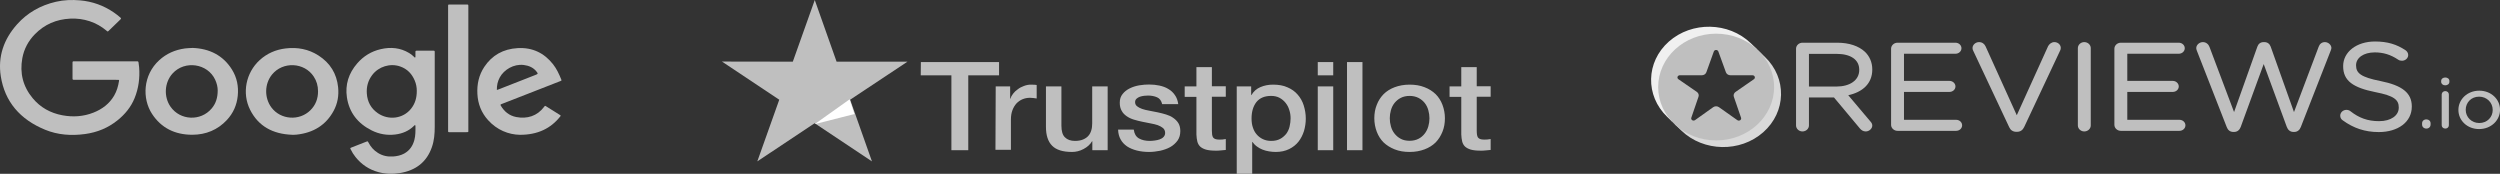 <svg width="374" height="26" viewBox="0 0 374 26" fill="none" xmlns="http://www.w3.org/2000/svg">
<rect x="0" y="0" width="374" height="26" fill="#333333" stroke="none"/>
<path d="M15.778 9.172H20.316C20.384 9.172 20.452 9.176 20.52 9.172C20.654 9.164 20.71 9.229 20.724 9.349C20.753 9.594 20.8 9.838 20.818 10.083C20.933 11.662 20.738 13.2 20.134 14.684C19.596 16.004 18.715 17.088 17.581 17.999C16.17 19.133 14.545 19.805 12.713 20.052C10.666 20.329 8.66 20.192 6.754 19.411C3.01 17.877 0.71 15.217 0.115 11.389C-0.336 8.484 0.55 5.882 2.555 3.637C4.097 1.912 6.051 0.798 8.374 0.263C9.561 -0.01 10.765 -0.053 11.98 0.055C13.838 0.219 15.516 0.828 17.024 1.861C17.369 2.097 17.698 2.353 18.011 2.627C18.117 2.719 18.138 2.79 18.027 2.897C17.428 3.47 16.838 4.05 16.241 4.626C16.117 4.745 16.11 4.738 15.936 4.592C15.197 3.972 14.367 3.492 13.432 3.18C12.497 2.87 11.506 2.737 10.517 2.787C8.421 2.884 6.654 3.658 5.231 5.108C4.234 6.126 3.594 7.327 3.342 8.694C2.934 10.908 3.421 12.934 4.904 14.708C6.038 16.066 7.529 16.909 9.328 17.245C10.914 17.542 12.476 17.441 13.973 16.851C15.296 16.33 16.372 15.512 17.073 14.309C17.471 13.629 17.683 12.888 17.803 12.123C17.83 11.957 17.817 11.946 17.613 11.944C17.031 11.939 16.45 11.937 15.868 11.937C14.336 11.937 12.804 11.937 11.272 11.937C11.195 11.937 11.117 11.934 11.039 11.937C10.907 11.943 10.848 11.894 10.849 11.761C10.853 10.956 10.853 10.152 10.849 9.347C10.849 9.216 10.903 9.168 11.038 9.171C11.28 9.177 11.523 9.171 11.765 9.171L15.778 9.172Z" fill="#BFBFBF"/>
<path d="M62.094 8.61C62.18 8.538 62.148 8.451 62.15 8.372C62.155 8.171 62.156 7.969 62.15 7.768C62.147 7.649 62.178 7.581 62.326 7.581C63.169 7.586 64.013 7.584 64.856 7.581C64.977 7.581 65.037 7.625 65.035 7.742C65.035 7.806 65.035 7.869 65.035 7.934C65.035 11.618 65.035 15.303 65.035 18.987C65.035 20.005 64.955 21.015 64.618 21.991C63.854 24.213 62.233 25.503 59.803 25.893C58.73 26.066 57.661 26.037 56.607 25.749C55.195 25.365 54.071 24.596 53.19 23.497C52.903 23.139 52.659 22.753 52.463 22.345C52.371 22.155 52.371 22.149 52.581 22.066C53.322 21.773 54.065 21.481 54.809 21.192C55.008 21.115 55.014 21.118 55.111 21.305C55.446 21.951 55.91 22.492 56.553 22.886C57.243 23.309 58.002 23.47 58.823 23.409C59.412 23.366 59.973 23.246 60.484 22.961C61.301 22.505 61.755 21.803 61.985 20.956C62.173 20.266 62.157 19.56 62.151 18.856C62.151 18.812 62.159 18.754 62.108 18.734C62.009 18.695 61.974 18.786 61.927 18.834C61.164 19.587 60.213 19.987 59.135 20.121C57.897 20.275 56.713 20.062 55.614 19.516C53.498 18.462 52.235 16.806 51.899 14.572C51.613 12.675 52.152 10.963 53.442 9.478C54.371 8.407 55.548 7.674 56.981 7.348C58.465 7.01 59.887 7.14 61.201 7.928C61.448 8.075 61.675 8.248 61.878 8.444C61.941 8.511 61.992 8.595 62.094 8.61ZM62.351 13.584C62.354 13.059 62.25 12.539 62.044 12.052C61.63 11.062 60.94 10.315 59.861 9.941C58.366 9.422 56.647 9.955 55.686 11.217C55.055 12.047 54.808 12.978 54.877 13.988C54.96 15.203 55.476 16.216 56.531 16.939C58.109 18.023 60.287 17.786 61.5 16.257C62.104 15.496 62.356 14.63 62.351 13.584Z" fill="#BFBFBF"/>
<path d="M28.834 7.171C31.308 7.265 33.366 8.261 34.705 10.409C35.459 11.62 35.708 12.95 35.566 14.345C35.426 15.715 34.897 16.935 33.928 17.966C32.557 19.423 30.816 20.158 28.761 20.159C26.16 20.159 24.109 19.137 22.738 17.029C21.255 14.748 21.367 11.241 23.83 8.997C24.903 8.02 26.191 7.45 27.666 7.248C28.012 7.201 28.361 7.196 28.834 7.171ZM32.568 13.531C32.575 13.071 32.45 12.485 32.19 11.924C31.054 9.484 27.64 8.986 25.815 10.994C24.6 12.331 24.468 14.467 25.509 15.961C26.954 18.033 30.02 18.171 31.661 16.232C32.292 15.489 32.566 14.628 32.568 13.531Z" fill="#BFBFBF"/>
<path d="M43.706 20.163C40.842 20.058 38.659 18.906 37.413 16.415C36.172 13.934 36.783 10.877 38.849 8.991C39.935 7.999 41.244 7.421 42.745 7.244C44.504 7.035 46.149 7.346 47.624 8.288C49.404 9.423 50.37 11.028 50.581 13.04C50.711 14.281 50.512 15.475 49.912 16.583C48.76 18.714 46.881 19.87 44.376 20.14C44.26 20.152 44.144 20.158 44.028 20.162C43.92 20.166 43.813 20.163 43.706 20.163ZM47.578 13.669C47.578 12.832 47.368 12.112 46.934 11.453C45.527 9.311 42.314 9.159 40.691 11.157C39.56 12.55 39.526 14.64 40.612 16.087C41.995 17.93 44.789 18.128 46.438 16.491C47.231 15.704 47.58 14.747 47.578 13.669Z" fill="#BFBFBF"/>
<path d="M77.774 20.167C76.088 20.137 74.35 19.453 73.011 17.968C72.002 16.849 71.497 15.531 71.419 14.072C71.34 12.623 71.627 11.243 72.453 10.001C73.604 8.27 75.276 7.323 77.441 7.199C79.679 7.071 81.422 7.943 82.743 9.62C83.286 10.311 83.64 11.091 83.963 11.887C84.031 12.052 84.024 12.057 83.791 12.147C82.268 12.742 80.746 13.336 79.223 13.931C77.853 14.465 76.483 15 75.112 15.535C75.076 15.549 75.041 15.566 75.003 15.577C74.867 15.619 74.852 15.692 74.919 15.806C75.435 16.679 76.168 17.302 77.225 17.507C78.864 17.826 80.374 17.359 81.403 15.978C81.532 15.805 81.534 15.802 81.719 15.918C82.391 16.336 83.062 16.756 83.731 17.176C83.912 17.289 83.914 17.296 83.794 17.446C82.389 19.212 80.434 20.177 77.774 20.167ZM74.33 13.459C74.439 13.424 74.501 13.407 74.562 13.383C76.403 12.662 78.245 11.94 80.086 11.218C80.511 11.051 80.52 11.025 80.238 10.677C79.762 10.09 79.104 9.813 78.346 9.721C76.838 9.54 75.399 10.43 74.772 11.571C74.454 12.15 74.314 12.766 74.33 13.459Z" fill="#BFBFBF"/>
<path d="M67.036 10.222C67.036 7.15 67.036 4.078 67.036 1.005C67.036 0.651 67 0.673 67.373 0.674C68.188 0.675 69.002 0.677 69.816 0.679C70.059 0.679 70.059 0.685 70.064 0.904C70.064 0.949 70.064 0.995 70.064 1.04C70.064 7.167 70.064 13.293 70.064 19.42C70.064 19.804 70.129 19.772 69.695 19.773C68.929 19.774 68.164 19.774 67.398 19.773C67.33 19.773 67.262 19.77 67.194 19.773C67.088 19.776 67.029 19.739 67.036 19.631C67.041 19.558 67.036 19.484 67.036 19.411V10.222Z" fill="#BFBFBF"/>
<path d="M137.761 9.286H149.459V11.272H144.853V22.468H142.329V11.272H137.742L137.761 9.286ZM148.958 12.924H151.117V14.77H151.155C151.232 14.506 151.367 14.26 151.56 14.014C151.753 13.768 151.984 13.539 152.273 13.346C152.543 13.135 152.851 12.977 153.198 12.854C153.526 12.731 153.873 12.661 154.22 12.661C154.489 12.661 154.682 12.678 154.778 12.678C154.875 12.696 154.99 12.713 155.087 12.713V14.734C154.933 14.699 154.759 14.682 154.586 14.664C154.412 14.646 154.258 14.629 154.085 14.629C153.699 14.629 153.333 14.699 152.986 14.84C152.639 14.98 152.35 15.191 152.08 15.455C151.83 15.736 151.618 16.07 151.464 16.474C151.31 16.879 151.232 17.353 151.232 17.88V22.415H148.92L148.958 12.924ZM165.686 22.468H163.412V21.132H163.374C163.085 21.624 162.661 21.993 162.102 22.292C161.543 22.591 160.965 22.731 160.387 22.731C159.018 22.731 158.016 22.432 157.399 21.8C156.783 21.185 156.474 20.235 156.474 18.988V12.924H158.787V18.777C158.787 19.62 158.96 20.218 159.327 20.552C159.674 20.903 160.175 21.079 160.811 21.079C161.292 21.079 161.697 21.009 162.025 20.868C162.352 20.728 162.622 20.552 162.815 20.323C163.027 20.095 163.162 19.814 163.258 19.497C163.354 19.181 163.393 18.829 163.393 18.46V12.924H165.706V22.468H165.686ZM169.618 19.409C169.695 20.025 169.945 20.446 170.389 20.71C170.832 20.956 171.372 21.079 171.988 21.079C172.2 21.079 172.451 21.061 172.721 21.026C172.99 20.991 173.26 20.939 173.491 20.851C173.742 20.763 173.935 20.64 174.089 20.464C174.243 20.288 174.32 20.077 174.301 19.814C174.282 19.55 174.185 19.322 173.973 19.146C173.761 18.97 173.511 18.847 173.202 18.724C172.894 18.619 172.528 18.531 172.123 18.46C171.718 18.39 171.314 18.302 170.89 18.214C170.466 18.126 170.042 18.021 169.637 17.898C169.232 17.775 168.885 17.617 168.558 17.388C168.25 17.177 167.98 16.914 167.806 16.58C167.614 16.246 167.517 15.859 167.517 15.367C167.517 14.84 167.652 14.418 167.941 14.066C168.211 13.715 168.577 13.434 169.001 13.223C169.425 13.012 169.907 12.854 170.427 12.766C170.948 12.678 171.449 12.643 171.911 12.643C172.451 12.643 172.971 12.696 173.453 12.801C173.935 12.906 174.397 13.065 174.783 13.311C175.187 13.539 175.515 13.856 175.766 14.225C176.035 14.594 176.19 15.051 176.267 15.578H173.858C173.742 15.068 173.491 14.734 173.106 14.559C172.701 14.383 172.258 14.295 171.738 14.295C171.584 14.295 171.372 14.313 171.16 14.33C170.928 14.365 170.736 14.4 170.524 14.471C170.331 14.541 170.157 14.646 170.023 14.77C169.888 14.893 169.811 15.068 169.811 15.279C169.811 15.543 169.907 15.736 170.1 15.894C170.292 16.052 170.543 16.176 170.87 16.299C171.179 16.404 171.545 16.492 171.95 16.562C172.354 16.633 172.778 16.72 173.202 16.808C173.626 16.896 174.031 17.002 174.436 17.125C174.84 17.248 175.207 17.406 175.515 17.634C175.823 17.845 176.093 18.109 176.286 18.425C176.479 18.742 176.575 19.146 176.575 19.603C176.575 20.165 176.44 20.64 176.151 21.044C175.862 21.431 175.496 21.765 175.052 22.011C174.609 22.257 174.089 22.432 173.549 22.555C172.99 22.661 172.451 22.731 171.911 22.731C171.256 22.731 170.639 22.661 170.08 22.52C169.521 22.38 169.02 22.169 168.616 21.905C168.211 21.624 167.883 21.29 167.652 20.868C167.421 20.464 167.286 19.972 167.267 19.392H169.599V19.409H169.618ZM177.23 12.924H178.984V10.042H181.297V12.906H183.378V14.471H181.297V19.568C181.297 19.796 181.316 19.972 181.335 20.148C181.354 20.306 181.412 20.446 181.47 20.552C181.547 20.657 181.663 20.745 181.798 20.798C181.952 20.851 182.144 20.886 182.414 20.886C182.568 20.886 182.742 20.886 182.896 20.868C183.05 20.851 183.224 20.833 183.378 20.798V22.432C183.127 22.468 182.877 22.485 182.626 22.503C182.376 22.538 182.145 22.538 181.875 22.538C181.258 22.538 180.776 22.485 180.41 22.38C180.044 22.274 179.755 22.116 179.543 21.923C179.331 21.712 179.196 21.466 179.119 21.167C179.042 20.868 179.003 20.499 178.984 20.113V14.488H177.23V12.889V12.924ZM184.997 12.924H187.174V14.225H187.213C187.541 13.662 187.984 13.276 188.562 13.03C189.14 12.784 189.757 12.661 190.451 12.661C191.279 12.661 191.992 12.784 192.609 13.065C193.226 13.328 193.727 13.68 194.132 14.154C194.536 14.611 194.845 15.156 195.037 15.771C195.23 16.387 195.346 17.054 195.346 17.74C195.346 18.39 195.249 19.005 195.076 19.603C194.883 20.2 194.613 20.745 194.247 21.202C193.881 21.659 193.419 22.028 192.84 22.309C192.262 22.591 191.607 22.731 190.836 22.731C190.508 22.731 190.162 22.696 189.834 22.643C189.506 22.591 189.179 22.503 188.87 22.38C188.562 22.257 188.273 22.099 188.022 21.905C187.753 21.712 187.541 21.483 187.367 21.237H187.329V26H185.016V12.924H184.997ZM193.072 17.705C193.072 17.283 193.014 16.861 192.879 16.457C192.763 16.052 192.571 15.701 192.32 15.385C192.069 15.068 191.761 14.822 191.414 14.629C191.048 14.436 190.624 14.348 190.162 14.348C189.198 14.348 188.466 14.646 187.965 15.262C187.483 15.877 187.232 16.703 187.232 17.722C187.232 18.214 187.29 18.654 187.425 19.058C187.56 19.462 187.733 19.814 188.003 20.113C188.254 20.411 188.562 20.64 188.928 20.816C189.294 20.991 189.699 21.079 190.181 21.079C190.72 21.079 191.144 20.974 191.511 20.78C191.877 20.587 192.166 20.323 192.416 20.025C192.648 19.708 192.821 19.357 192.917 18.953C193.014 18.531 193.072 18.126 193.072 17.705ZM197.138 9.286H199.451V11.272H197.138V9.286ZM197.138 12.924H199.451V22.468H197.138V12.924ZM201.513 9.286H203.825V22.468H201.513V9.286ZM210.879 22.731C210.05 22.731 209.299 22.608 208.643 22.345C207.988 22.081 207.448 21.747 206.986 21.308C206.543 20.868 206.196 20.323 205.964 19.708C205.733 19.093 205.598 18.408 205.598 17.687C205.598 16.966 205.714 16.299 205.964 15.683C206.196 15.068 206.543 14.541 206.986 14.084C207.429 13.645 207.988 13.293 208.643 13.047C209.299 12.801 210.05 12.661 210.879 12.661C211.707 12.661 212.459 12.784 213.114 13.047C213.77 13.293 214.309 13.645 214.772 14.084C215.215 14.524 215.562 15.068 215.793 15.683C216.024 16.299 216.159 16.966 216.159 17.687C216.159 18.425 216.044 19.093 215.793 19.708C215.543 20.323 215.215 20.851 214.772 21.308C214.328 21.747 213.77 22.099 213.114 22.345C212.459 22.591 211.727 22.731 210.879 22.731ZM210.879 21.061C211.38 21.061 211.842 20.956 212.209 20.763C212.594 20.569 212.883 20.306 213.134 19.989C213.384 19.673 213.558 19.304 213.673 18.917C213.789 18.513 213.847 18.109 213.847 17.687C213.847 17.283 213.789 16.879 213.673 16.474C213.558 16.07 213.384 15.719 213.134 15.402C212.883 15.086 212.575 14.84 212.209 14.646C211.823 14.453 211.38 14.348 210.879 14.348C210.378 14.348 209.915 14.453 209.549 14.646C209.164 14.84 208.875 15.103 208.624 15.402C208.373 15.719 208.2 16.07 208.084 16.474C207.969 16.879 207.911 17.283 207.911 17.687C207.911 18.109 207.969 18.513 208.084 18.917C208.2 19.322 208.373 19.673 208.624 19.989C208.875 20.306 209.183 20.569 209.549 20.763C209.934 20.974 210.378 21.061 210.879 21.061ZM216.853 12.924H218.607V10.042H220.919V12.906H223.001V14.471H220.919V19.568C220.919 19.796 220.939 19.972 220.958 20.148C220.977 20.306 221.035 20.446 221.093 20.552C221.17 20.657 221.286 20.745 221.421 20.798C221.575 20.851 221.767 20.886 222.037 20.886C222.191 20.886 222.365 20.886 222.519 20.868C222.673 20.851 222.847 20.833 223.001 20.798V22.432C222.75 22.468 222.5 22.485 222.249 22.503C221.999 22.538 221.767 22.538 221.498 22.538C220.881 22.538 220.399 22.485 220.033 22.38C219.667 22.274 219.378 22.116 219.166 21.923C218.954 21.712 218.819 21.466 218.742 21.167C218.665 20.868 218.626 20.499 218.607 20.113V14.488H216.853V12.889V12.924Z" fill="#BFBFBF"/>
<path d="M135.759 9.226H125.154L121.889 0L118.605 9.226L108 9.208L116.577 14.917L113.293 24.143L121.87 18.434L130.446 24.143L127.182 14.917L135.759 9.226Z" fill="#BFBFBF"/>
<path d="M127.827 17.059L127.103 14.857L121.879 18.571L127.827 17.059Z" fill="white"/>
<path d="M279.793 18.148L276.499 14.244C278.614 13.788 280.093 12.517 280.093 10.41V10.374C280.093 9.317 279.673 8.377 278.964 7.723C278.058 6.889 276.639 6.39 274.869 6.39H269.643C269.13 6.39 268.688 6.793 268.688 7.288V18.766C268.688 19.262 269.13 19.665 269.643 19.665C270.179 19.665 270.618 19.26 270.618 18.766V14.578H274.362L278.238 19.214C278.451 19.475 278.739 19.665 279.117 19.665C279.606 19.665 280.093 19.257 280.093 18.784C280.093 18.544 279.982 18.344 279.793 18.148ZM278.142 10.429L278.142 10.465H278.142C278.142 12.028 276.71 12.947 274.729 12.947H270.618V8.058H274.749C276.878 8.058 278.142 8.937 278.142 10.429Z" fill="#BFBFBF"/>
<path d="M282.906 18.675C282.906 19.169 283.349 19.573 283.862 19.573H292.638C293.136 19.573 293.534 19.206 293.534 18.747C293.534 18.29 293.136 17.923 292.638 17.923H284.837V13.751H291.641C292.139 13.751 292.537 13.384 292.537 12.926C292.537 12.491 292.139 12.101 291.641 12.101H284.837V8.04H292.539C293.036 8.04 293.435 7.673 293.435 7.215C293.435 6.757 293.036 6.39 292.539 6.39H283.862C283.349 6.39 282.906 6.793 282.906 7.288V18.675Z" fill="#BFBFBF"/>
<path d="M301.651 19.72L301.755 19.72C302.278 19.711 302.603 19.44 302.81 19.017L308.219 7.514C308.267 7.404 308.291 7.293 308.291 7.16C308.291 6.708 307.876 6.298 307.335 6.298C306.907 6.298 306.566 6.596 306.398 6.903C306.397 6.906 306.395 6.91 306.393 6.913L301.711 17.239L297.048 6.95C296.881 6.577 296.542 6.298 296.066 6.298C295.528 6.298 295.09 6.728 295.09 7.178C295.09 7.335 295.116 7.446 295.188 7.58L300.569 19.013C300.757 19.444 301.112 19.72 301.651 19.72Z" fill="#BFBFBF"/>
<path d="M310.848 7.197V18.766C310.848 19.262 311.29 19.665 311.804 19.665C312.339 19.665 312.778 19.261 312.778 18.766V7.197C312.778 6.703 312.339 6.298 311.804 6.298C311.29 6.298 310.848 6.701 310.848 7.197Z" fill="#BFBFBF"/>
<path d="M325.968 6.39L325.945 6.39H317.268C316.755 6.39 316.312 6.793 316.312 7.288V18.675C316.312 19.169 316.755 19.573 317.268 19.573C317.267 19.573 326.044 19.573 326.044 19.573C326.542 19.573 326.94 19.206 326.94 18.747C326.94 18.29 326.542 17.923 326.044 17.923H318.243V13.751H325.047C325.545 13.751 325.943 13.384 325.943 12.926C325.943 12.491 325.545 12.101 325.047 12.101H318.243V8.04H325.945C326.442 8.04 326.841 7.673 326.841 7.215C326.841 6.764 326.454 6.401 325.968 6.39Z" fill="#BFBFBF"/>
<path d="M343.075 19.738H343.239C343.704 19.729 344.039 19.436 344.202 19.004C344.202 19.006 348.67 7.583 348.67 7.583C348.671 7.582 348.671 7.58 348.672 7.579C348.716 7.453 348.78 7.304 348.78 7.179C348.78 6.728 348.318 6.299 347.804 6.299C347.345 6.299 347.023 6.579 346.878 6.98C346.878 6.978 343.181 16.768 343.181 16.768L339.695 6.98C339.551 6.581 339.231 6.299 338.749 6.299V6.301L338.649 6.299C338.143 6.299 337.847 6.581 337.702 6.98L334.216 16.768L330.539 7.014C330.397 6.621 330.031 6.299 329.554 6.299C329.018 6.299 328.559 6.726 328.559 7.197C328.559 7.325 328.601 7.452 328.647 7.579L333.116 19.004C333.28 19.457 333.615 19.73 334.08 19.738H334.243C334.708 19.729 335.043 19.436 335.206 19.004L338.65 9.583L342.112 19.004C342.276 19.436 342.611 19.729 343.075 19.738Z" fill="#BFBFBF"/>
<path d="M358.855 16.067V16.104C358.855 17.29 357.676 18.125 355.921 18.125C354.196 18.125 352.915 17.644 351.636 16.646L351.632 16.643C351.506 16.529 351.283 16.435 351.034 16.435C350.519 16.435 350.098 16.818 350.098 17.315C350.098 17.61 350.249 17.859 350.469 17.998C352.056 19.158 353.786 19.757 355.861 19.757C358.746 19.757 360.805 18.249 360.805 15.957V15.919C360.805 13.883 359.343 12.771 356.118 12.124C356.118 12.124 356.118 12.124 356.117 12.124C353.188 11.546 352.468 10.943 352.468 9.786V9.749C352.468 8.669 353.569 7.838 355.262 7.838C356.522 7.838 357.625 8.16 358.768 8.927C358.769 8.927 358.769 8.927 358.769 8.928C358.94 9.04 359.111 9.087 359.332 9.087C359.848 9.087 360.267 8.702 360.267 8.225C360.267 7.889 360.052 7.642 359.857 7.507C359.856 7.506 359.855 7.505 359.854 7.505C358.547 6.64 357.181 6.207 355.302 6.207C352.538 6.207 350.536 7.773 350.536 9.878L350.714 10.042C350.714 10.042 350.536 9.879 350.536 9.879V9.913L350.714 10.078L350.536 9.914C350.536 12.102 352.039 13.119 355.365 13.784C355.365 13.784 355.365 13.784 355.366 13.784C358.156 14.327 358.855 14.931 358.855 16.067Z" fill="#BFBFBF"/>
<path d="M363.003 17.859L362.986 17.859C362.611 17.859 362.344 18.106 362.344 18.44L362.45 18.538L362.344 18.44V18.645C362.344 18.978 362.612 19.236 362.986 19.236C363.347 19.236 363.617 18.979 363.617 18.645C363.617 18.7 363.569 18.743 363.51 18.743C363.51 18.743 363.617 18.732 363.617 18.641V18.44C363.617 18.111 363.356 17.866 363.003 17.859ZM362.46 18.742C362.454 18.743 362.45 18.743 362.45 18.743C362.454 18.743 362.457 18.743 362.46 18.743L362.46 18.742Z" fill="#BFBFBF"/>
<path d="M365.278 14.125V18.737C365.278 19.018 365.514 19.236 365.819 19.236C366.126 19.236 366.35 19.019 366.35 18.737V14.125C366.35 13.843 366.114 13.627 365.808 13.627C365.516 13.627 365.278 13.857 365.278 14.125ZM365.199 12.246H365.199C365.199 12.547 365.467 12.765 365.808 12.765C366.162 12.765 366.428 12.546 366.428 12.246V12.113C366.428 11.799 366.162 11.593 365.808 11.593C365.467 11.593 365.199 11.798 365.199 12.113L365.199 12.246Z" fill="#BFBFBF"/>
<path fill-rule="evenodd" clip-rule="evenodd" d="M374.004 16.439L374.004 16.417C374.004 14.863 372.687 13.565 370.897 13.565C369.095 13.565 367.777 14.884 367.777 16.437L367.799 16.457L367.777 16.438V16.457C367.777 18.01 369.083 19.308 370.874 19.308C372.676 19.308 374.003 17.991 374.004 16.439ZM372.909 16.457V16.437C372.909 15.352 372.031 14.46 370.874 14.46C369.686 14.46 368.872 15.352 368.872 16.417V16.437C368.872 17.521 369.74 18.403 370.897 18.403C372.084 18.403 372.909 17.522 372.909 16.457Z" fill="#BFBFBF"/>
<path fill-rule="evenodd" clip-rule="evenodd" d="M262.88 7.406L262.022 7.802C263.694 9.045 264.511 10.65 264.663 12.593C264.536 16.343 262.615 18.753 259.314 19.786C255.5 20.844 253.083 19.988 250.745 17.795L250.598 18.638L251.548 19.55C254.855 22.723 260.339 22.827 263.785 19.782C267.231 16.737 267.344 11.689 264.037 8.516L262.88 7.406Z" fill="#D9D9D9"/>
<path fill-rule="evenodd" clip-rule="evenodd" d="M250.126 18.167L250.701 17.705C248.314 14.591 248.214 10.031 251.48 7.521C253.902 5.66 258.707 4.696 262.551 7.812L262.838 7.347L261.901 6.449C258.594 3.275 253.111 3.171 249.664 6.216C246.218 9.261 246.105 14.309 249.412 17.482L250.126 18.167Z" fill="#F0F0F0"/>
<path d="M248.062 13.023C248.062 17.431 251.945 21.006 256.733 21.006C261.523 21.006 265.405 17.431 265.405 13.023C265.405 8.613 261.523 5.038 256.733 5.038C251.945 5.038 248.062 8.613 248.062 13.023ZM254.098 14.466C254.189 14.201 254.088 13.911 253.845 13.745C253.203 13.303 251.938 12.433 251.088 11.849C250.965 11.764 250.915 11.617 250.963 11.483C251.012 11.349 251.148 11.259 251.301 11.259H254.596C254.903 11.259 255.175 11.078 255.271 10.81C255.531 10.088 256.047 8.652 256.39 7.7C256.438 7.566 256.574 7.476 256.727 7.476C256.88 7.476 257.016 7.566 257.065 7.699C257.411 8.652 257.933 10.09 258.195 10.812C258.293 11.079 258.564 11.259 258.87 11.259C259.65 11.259 261.151 11.259 262.174 11.259C262.326 11.259 262.462 11.349 262.511 11.483C262.559 11.616 262.51 11.763 262.388 11.848C261.54 12.436 260.274 13.314 259.633 13.758C259.392 13.925 259.292 14.214 259.383 14.479C259.631 15.199 260.128 16.643 260.463 17.618C260.51 17.754 260.455 17.903 260.328 17.985C260.201 18.067 260.031 18.064 259.908 17.977C259.056 17.375 257.812 16.496 257.16 16.035C256.904 15.854 256.548 15.855 256.292 16.037C255.647 16.496 254.42 17.37 253.575 17.971C253.453 18.058 253.282 18.062 253.154 17.98C253.027 17.898 252.972 17.75 253.019 17.613C253.354 16.635 253.85 15.188 254.098 14.466Z" fill="#BFBFBF"/>
</svg>
